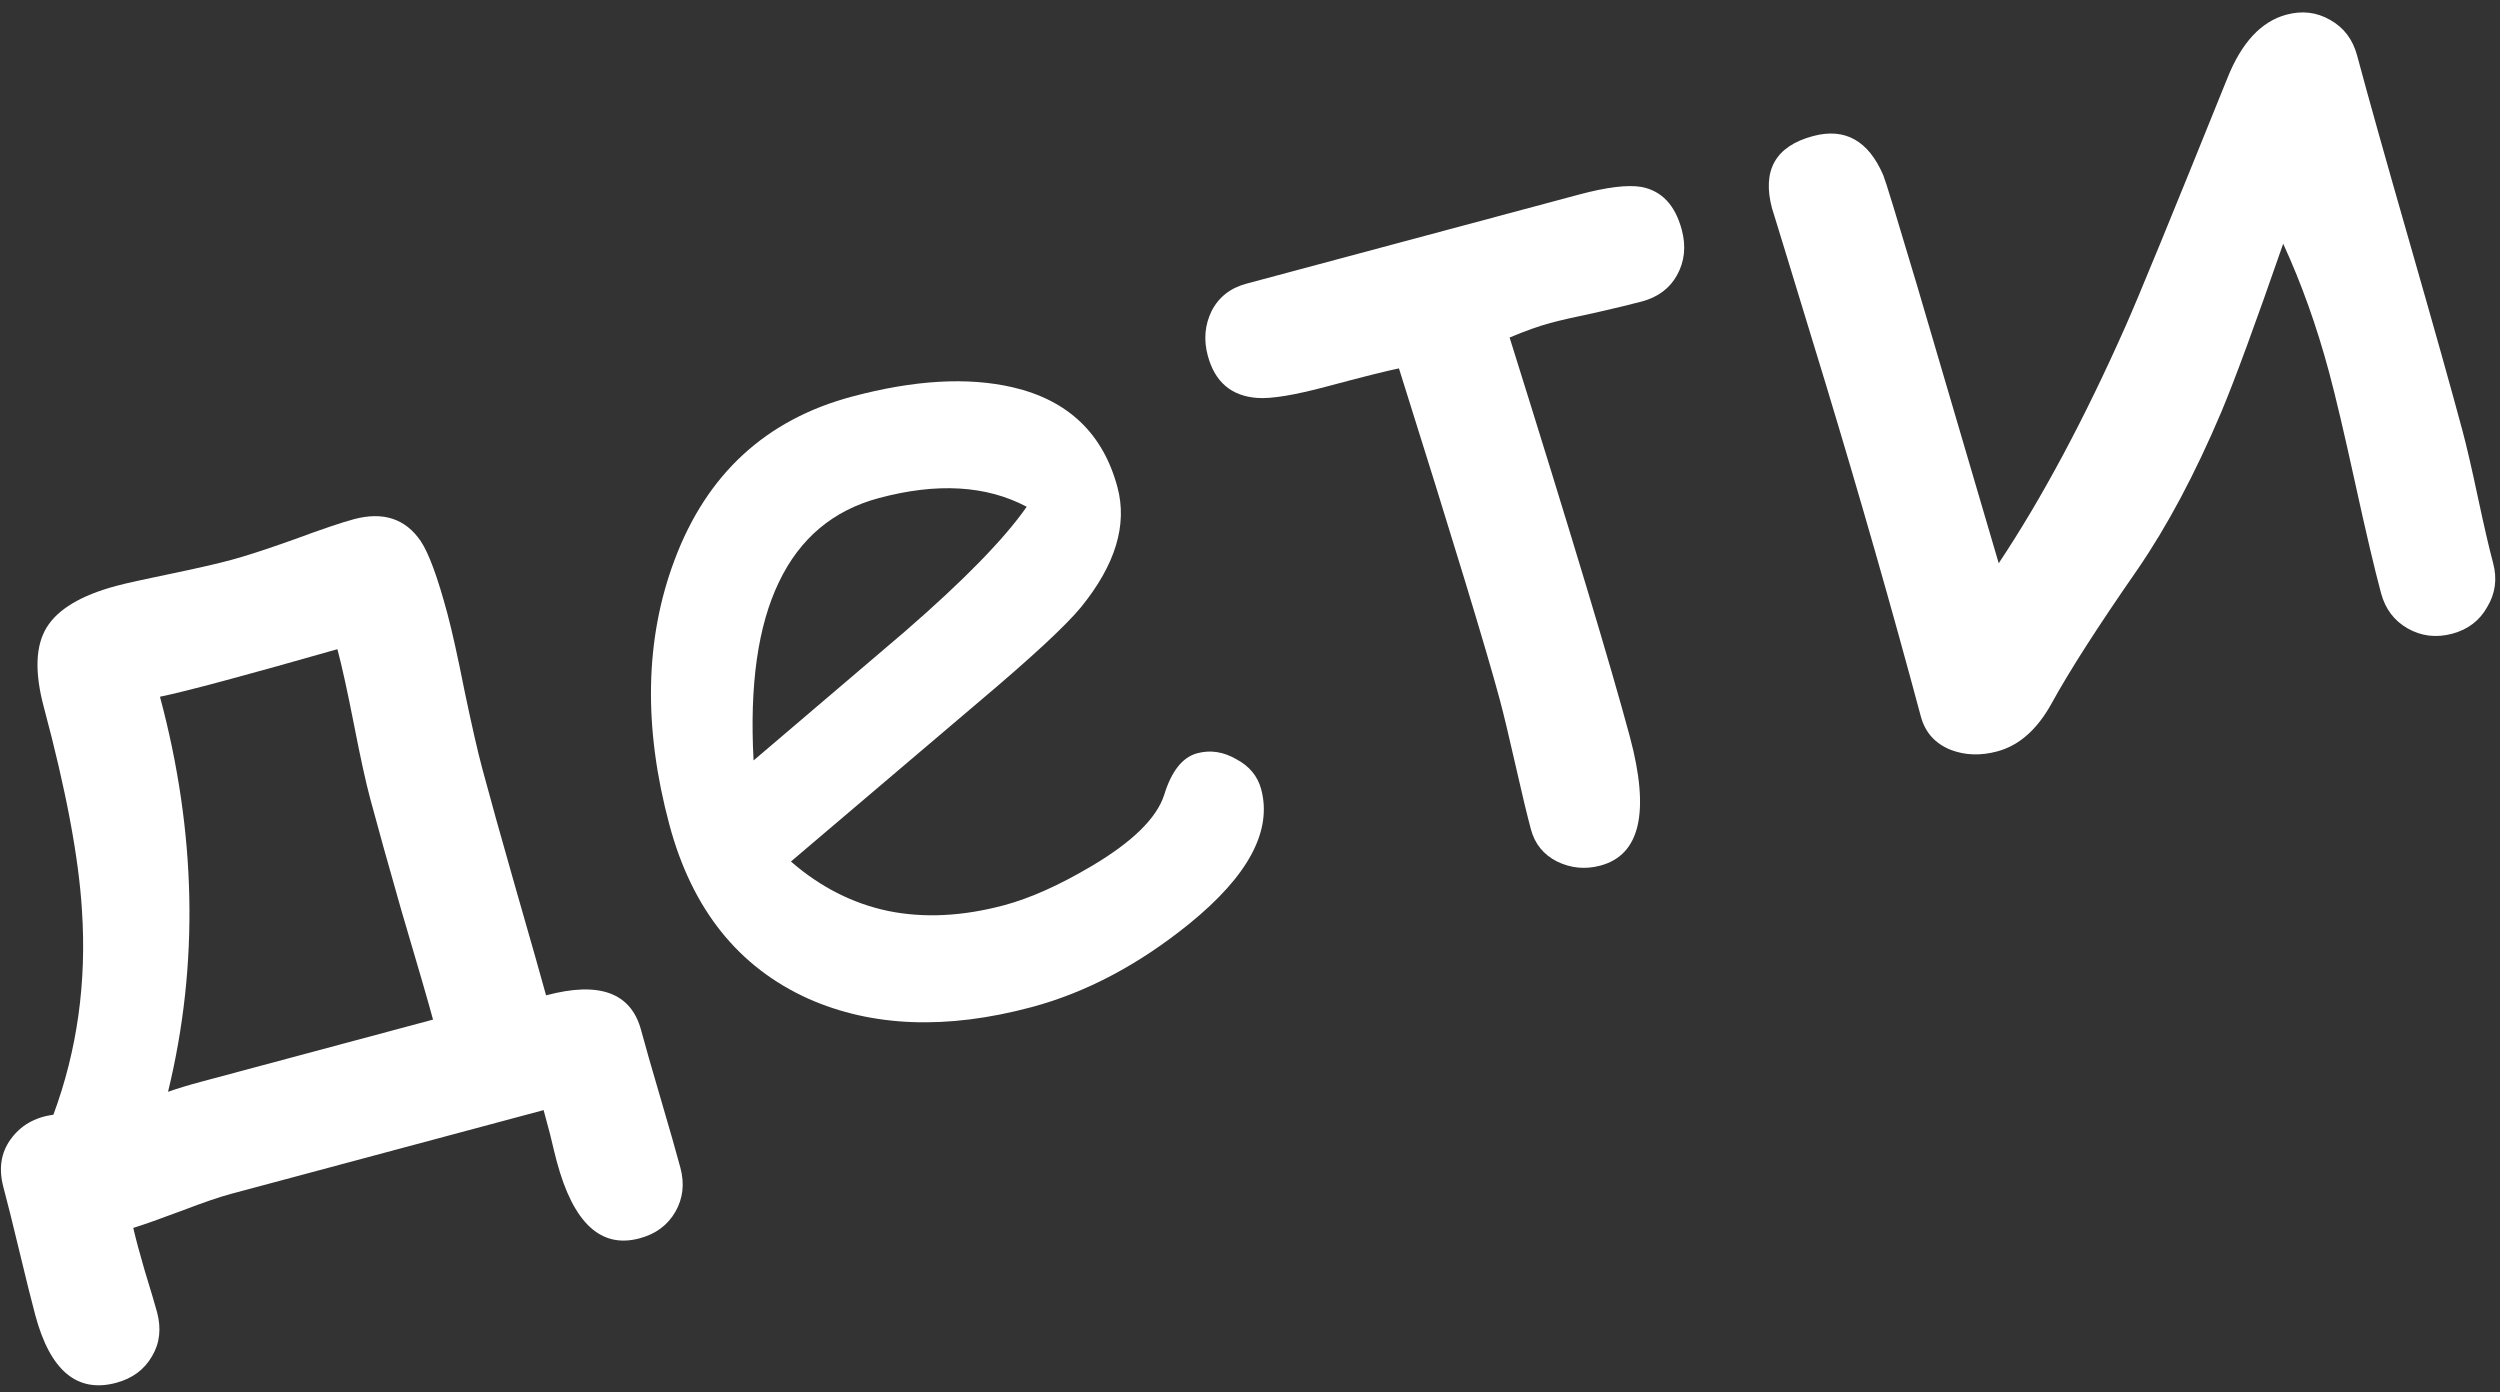 <?xml version="1.0" encoding="UTF-8"?> <svg xmlns="http://www.w3.org/2000/svg" width="176" height="98" viewBox="0 0 176 98" fill="none"><rect x="0" y="0" width="176" height="98" fill="#333333" stroke="none"/> <path d="M47.898 82.203C48.203 83.339 48.084 84.377 47.542 85.316C47 86.254 46.161 86.876 45.024 87.18C42.301 87.91 40.359 86.107 39.197 81.771C39.098 81.401 38.941 80.763 38.727 79.857C38.522 79.091 38.369 78.522 38.27 78.152L16.262 84.049C15.443 84.269 14.301 84.66 12.836 85.222C11.24 85.82 10.088 86.228 9.381 86.445C9.56 87.219 9.826 88.21 10.178 89.419C10.635 90.912 10.927 91.896 11.055 92.372C11.366 93.535 11.248 94.573 10.699 95.485C10.157 96.424 9.317 97.045 8.181 97.35C5.431 98.087 3.532 96.499 2.484 92.586C2.215 91.582 1.841 90.081 1.363 88.084C0.884 86.087 0.511 84.586 0.241 83.582C-0.106 82.286 0.061 81.165 0.742 80.217C1.443 79.236 2.449 78.655 3.76 78.474C5.437 73.944 6.106 69.147 5.769 64.08C5.547 60.399 4.654 55.638 3.089 49.795C2.43 47.337 2.495 45.464 3.283 44.176C4.071 42.888 5.708 41.911 8.193 41.245C8.854 41.068 10.097 40.791 11.923 40.415C13.776 40.032 15.23 39.699 16.288 39.416C17.293 39.147 18.765 38.667 20.705 37.977C22.638 37.261 24.041 36.786 24.913 36.552C26.976 36 28.544 36.514 29.62 38.096C30.185 38.937 30.811 40.639 31.498 43.203C31.824 44.419 32.23 46.251 32.716 48.699C33.221 51.114 33.633 52.916 33.952 54.106C34.505 56.168 35.246 58.831 36.178 62.095C37.44 66.488 38.195 69.148 38.443 70.073C42.197 69.067 44.428 69.886 45.136 72.53C45.427 73.614 45.885 75.219 46.512 77.346C47.146 79.5 47.608 81.119 47.898 82.203ZM23.753 45.703C17.172 47.58 13.008 48.696 11.262 49.05C13.826 58.62 14.015 67.892 11.829 76.864C12.476 76.634 13.249 76.399 14.148 76.158L30.485 71.78C30.181 70.644 29.43 68.054 28.233 64.011C27.316 60.8 26.592 58.203 26.061 56.22C25.756 55.084 25.375 53.344 24.918 51.002C24.453 48.633 24.065 46.867 23.753 45.703Z" fill="white"></path> <path d="M72.624 70.902C66.649 72.503 61.411 72.306 56.91 70.31C51.979 68.089 48.717 64.005 47.124 58.057C45.282 51.183 45.403 44.974 47.487 39.429C49.749 33.383 53.907 29.548 59.961 27.926C64.349 26.75 68.13 26.531 71.302 27.267C75.201 28.178 77.657 30.523 78.67 34.303C79.378 36.947 78.529 39.753 76.123 42.721C75.056 44.027 72.651 46.258 68.906 49.415L55.681 60.651C57.75 62.449 60.03 63.609 62.522 64.131C65.04 64.647 67.766 64.511 70.701 63.725C72.525 63.236 74.574 62.319 76.848 60.972C79.734 59.264 81.439 57.589 81.962 55.947C82.478 54.279 83.252 53.306 84.283 53.03C85.208 52.782 86.123 52.919 87.028 53.442C87.953 53.931 88.539 54.638 88.787 55.563C89.573 58.498 87.883 61.657 83.718 65.039C80.155 67.921 76.457 69.875 72.624 70.902ZM61.873 35.064C58.648 35.928 56.301 37.903 54.833 40.988C53.358 44.047 52.764 48.229 53.052 53.536L63.675 44.484C67.837 40.876 70.705 37.94 72.28 35.676C69.44 34.17 65.971 33.966 61.873 35.064Z" fill="white"></path> <path d="M118.397 16.178C118.709 17.342 118.597 18.406 118.063 19.371C117.547 20.302 116.721 20.92 115.584 21.225C114.871 21.416 113.793 21.676 112.351 22.006C110.929 22.302 109.861 22.546 109.147 22.737C108.354 22.95 107.397 23.291 106.276 23.761C110.591 37.537 113.414 46.91 114.746 51.88C116.162 57.168 115.47 60.187 112.667 60.938C111.61 61.221 110.593 61.125 109.615 60.65C108.665 60.168 108.051 59.412 107.775 58.381C107.506 57.376 107.142 55.859 106.682 53.828C106.223 51.798 105.859 50.281 105.59 49.276C104.655 45.786 102.287 38.006 98.486 25.934C97.599 26.115 95.913 26.538 93.428 27.204C91.128 27.82 89.486 28.09 88.503 28.014C86.681 27.878 85.523 26.886 85.027 25.035C84.729 23.925 84.818 22.881 85.293 21.904C85.794 20.919 86.613 20.275 87.75 19.97L111.146 13.701C113.102 13.177 114.57 12.996 115.548 13.159C116.98 13.427 117.93 14.434 118.397 16.178Z" fill="white"></path> <path d="M173.366 30.35C173.643 31.381 174.001 32.929 174.44 34.993C174.88 37.057 175.238 38.604 175.514 39.635C175.812 40.745 175.676 41.773 175.108 42.719C174.573 43.684 173.751 44.315 172.64 44.613C171.504 44.917 170.449 44.789 169.477 44.228C168.538 43.686 167.92 42.86 167.623 41.75C167.163 40.031 166.555 37.446 165.8 33.993C165.044 30.54 164.437 27.955 163.976 26.236C163.105 22.985 162.025 19.959 160.736 17.159C158.786 22.782 157.336 26.726 156.385 28.993C154.546 33.339 152.576 37.04 150.477 40.096C147.696 44.1 145.678 47.247 144.422 49.539C143.41 51.368 142.138 52.488 140.605 52.899C139.441 53.211 138.355 53.176 137.346 52.795C136.237 52.355 135.53 51.567 135.225 50.431C133.207 42.896 130.971 35.08 128.517 26.982C125.953 18.574 124.699 14.476 124.755 14.687C124.033 11.991 124.994 10.288 127.637 9.58C129.884 8.978 131.533 9.896 132.583 12.335C132.742 12.717 133.532 15.296 134.954 20.072L140.71 39.653C143.76 35.067 146.734 29.511 149.631 22.982C150.533 20.956 152.925 15.13 156.806 5.504C157.806 2.998 159.192 1.507 160.963 1.033C162.073 0.735 163.098 0.857 164.036 1.399C165.001 1.934 165.636 2.77 165.941 3.907C166.727 6.841 167.966 11.255 169.659 17.148C171.344 23.015 172.58 27.416 173.366 30.35Z" fill="white"></path> </svg> 
